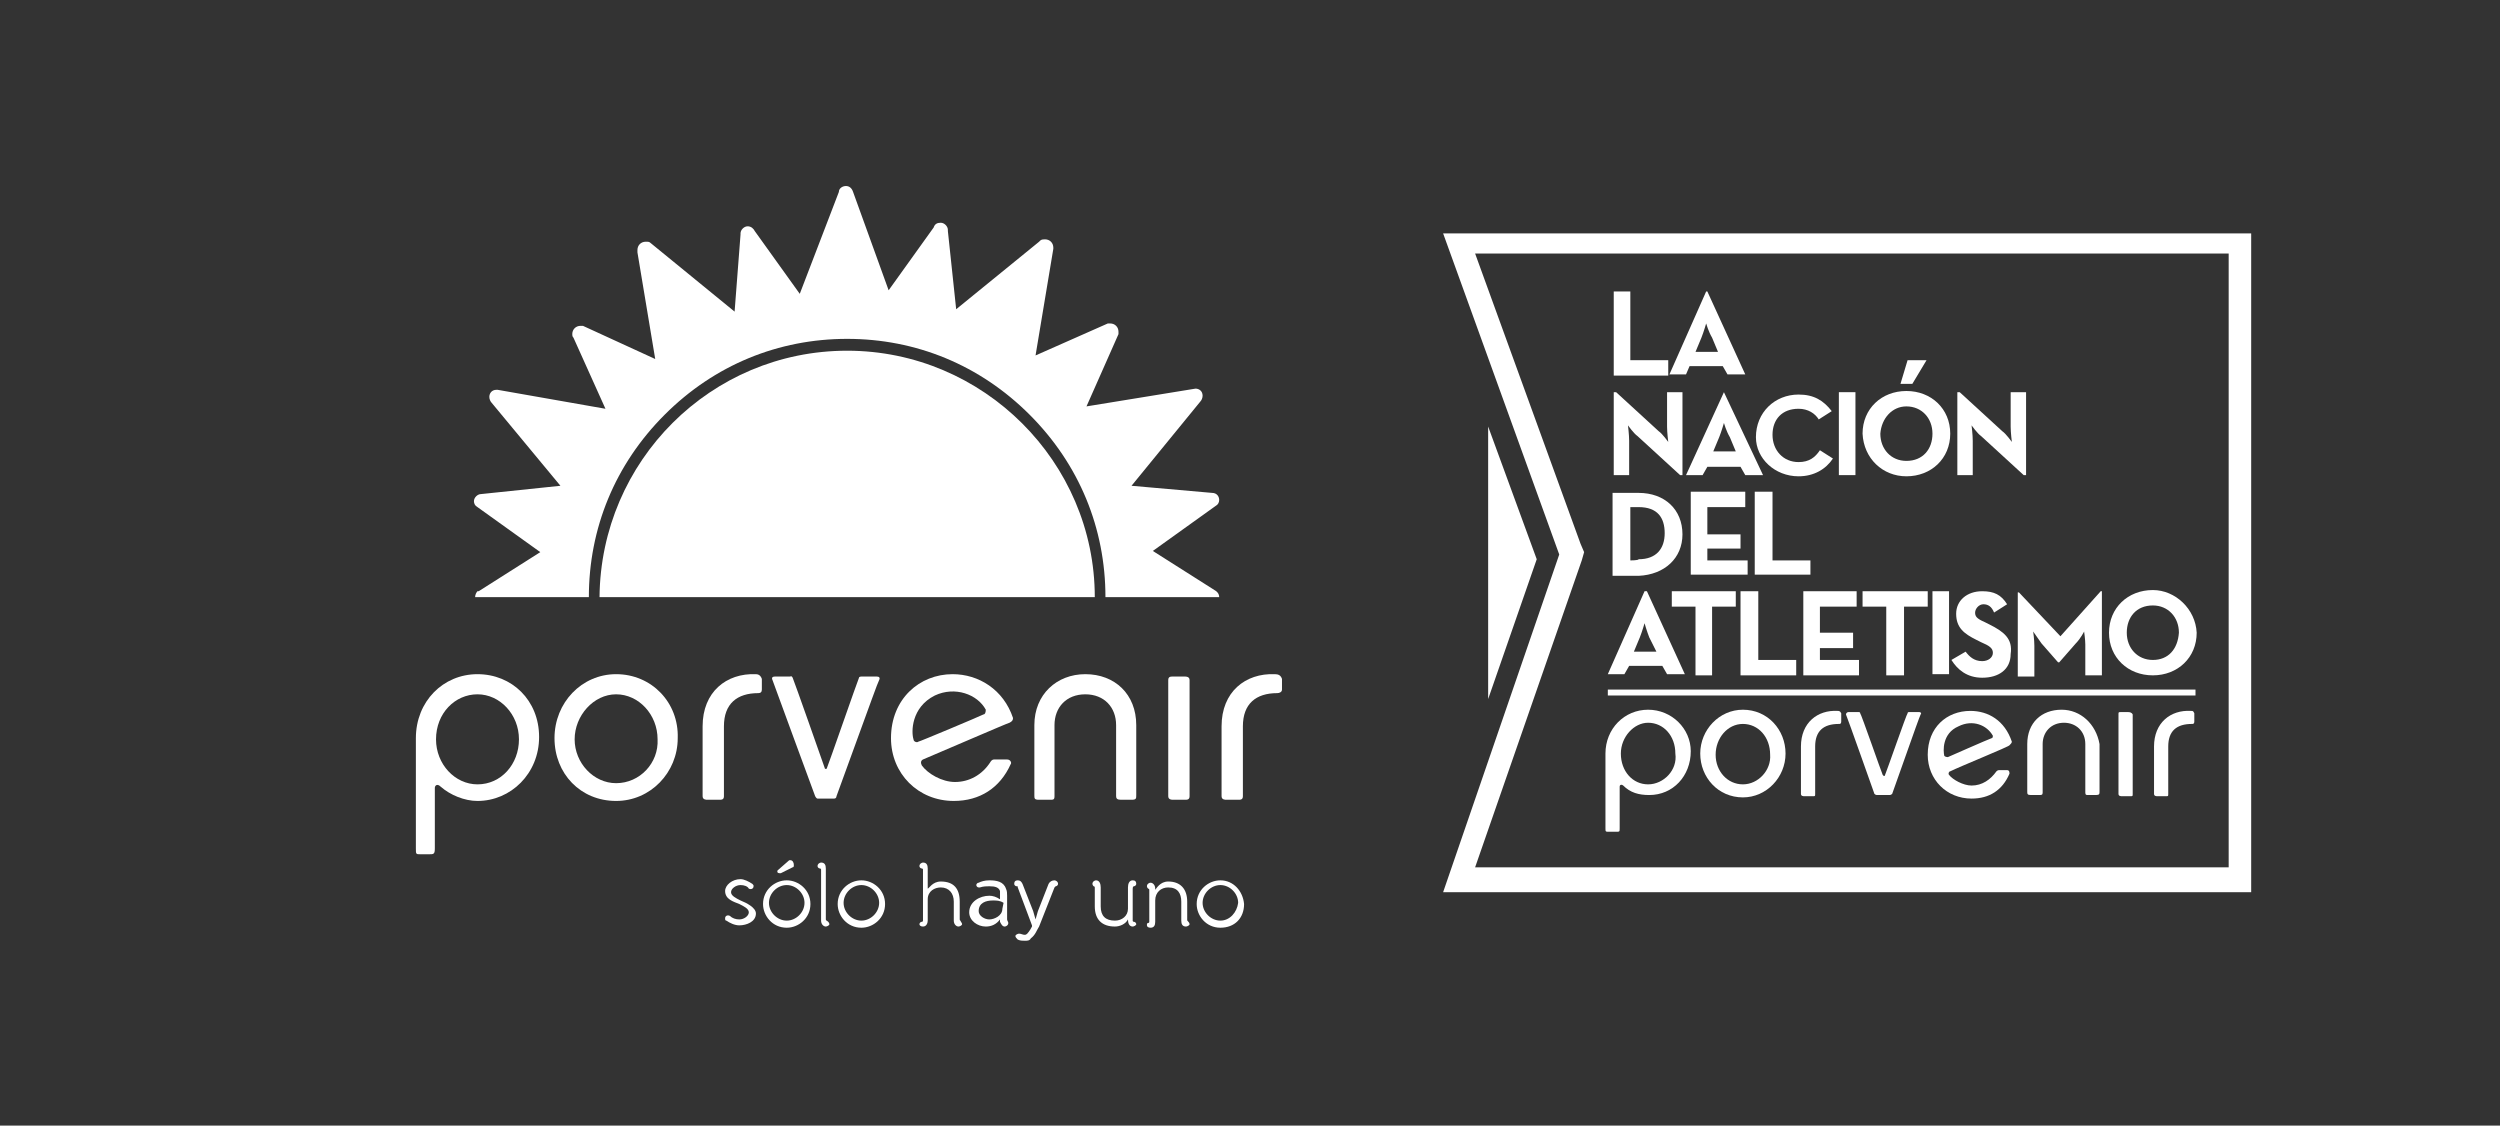 <?xml version="1.0" encoding="utf-8"?>
<!-- Generator: Adobe Illustrator 23.0.2, SVG Export Plug-In . SVG Version: 6.00 Build 0)  -->
<svg version="1.1" id="Capa_1" xmlns="http://www.w3.org/2000/svg" xmlns:xlink="http://www.w3.org/1999/xlink" x="0px" y="0px"
	 viewBox="0 0 211 95" style="enable-background:new 0 0 211 95;" xml:space="preserve">
<rect x="0" y="0" width="211" height="95" fill="#333333" stroke="none"/>
<style type="text/css">
	.st0{fill:#FFFFFF;}
</style>
<g>
	<path class="st0" d="M65.9,73.7l1-0.5c0.1,0,0.1-0.1,0.1-0.2c0-0.2-0.1-0.4-0.3-0.4c-0.1,0-0.1,0-0.2,0.1l-0.8,0.7l-0.1,0.1
		C65.6,73.7,65.7,73.7,65.9,73.7C65.8,73.7,65.8,73.7,65.9,73.7"/>
	<path class="st0" d="M74,57.1h-1.3c0,0-0.2,0-0.2,0.1c-0.1,0.2-2.6,7.4-2.7,7.6c0,0.1-0.1,0.1-0.1,0.1l0,0l0,0c0,0-0.1,0-0.1-0.1
		c-0.1-0.3-2.6-7.4-2.7-7.6s-0.2-0.1-0.2-0.1h-1.3c-0.2,0-0.3,0.1-0.2,0.3c0.1,0.3,3.6,9.8,3.6,9.8s0.1,0.2,0.2,0.2h0.7l0,0h0.7
		c0.2,0,0.2-0.2,0.2-0.2c3.5-9.6,3.3-9.1,3.6-9.8C74.3,57.2,74.2,57.1,74,57.1"/>
	<path class="st0" d="M40.3,56.9c-2.9,0-5.2,2.3-5.2,5.4c0,0,0,8.9,0,9.3c0,0.5,0,0.5,0.4,0.5h0.7c0.4,0,0.5,0,0.5-0.5
		c0-0.3,0-3.6,0-5.1c0-0.2,0.2-0.4,0.5-0.1c0.8,0.7,2,1.2,3.1,1.2c2.8,0,5.2-2.3,5.2-5.4C45.5,59.1,43.2,56.9,40.3,56.9 M40.3,66.2
		c-1.9,0-3.5-1.7-3.5-3.8c0-2.2,1.6-3.8,3.5-3.8c1.9,0,3.5,1.7,3.5,3.8C43.8,64.5,42.3,66.2,40.3,66.2"/>
	<path class="st0" d="M52,56.9c-2.9,0-5.2,2.4-5.2,5.4c0,3,2.2,5.3,5.2,5.3c2.9,0,5.2-2.4,5.2-5.3C57.3,59.3,55,56.9,52,56.9
		 M52,66.1c-1.9,0-3.5-1.7-3.5-3.7s1.6-3.8,3.5-3.8c1.9,0,3.5,1.7,3.5,3.8C55.6,64.4,54,66.1,52,66.1"/>
	<path class="st0" d="M91.6,56.9c-2.4,0-4.3,1.7-4.3,4.3v5.9c0,0.3,0,0.4,0.4,0.4c0.2,0,0.7,0,0.9,0c0.3,0,0.4,0,0.4-0.3
		c0-0.3,0-6,0-6c0-1.5,1-2.6,2.6-2.6c1.6,0,2.6,1.1,2.6,2.6c0,0,0,5.8,0,6s0.1,0.3,0.4,0.3h0.9c0.4,0,0.4-0.1,0.4-0.4v-5.9
		C95.9,58.6,94.1,56.9,91.6,56.9"/>
	<path class="st0" d="M80.4,56.9c-2.8,0-5.2,2.1-5.2,5.4c0,3,2.3,5.3,5.3,5.3c2.2,0,3.9-1.1,4.8-3.1c0.1-0.1,0-0.4-0.3-0.4h-1.1
		c-0.2,0-0.3,0.2-0.3,0.2c-0.7,1.1-1.8,1.7-3,1.7c-1.1,0-2.3-0.7-2.8-1.4c-0.1-0.2-0.1-0.4,0.1-0.5c1.2-0.5,7.2-3.1,7.3-3.1
		c0.2-0.1,0.3-0.2,0.3-0.4C84.7,58.2,82.6,56.9,80.4,56.9 M83,60.3c-0.4,0.2-5.4,2.3-5.5,2.3c-0.1,0.1-0.4,0-0.4-0.2
		c-0.2-0.6-0.2-2.7,1.8-3.7c1.7-0.8,3.6-0.1,4.3,1.2C83.2,60.2,83.1,60.3,83,60.3"/>
	<path class="st0" d="M100,57.1h-1c-0.2,0-0.4,0-0.4,0.3V67v0.2c0,0.3,0.3,0.3,0.4,0.3h1c0.2,0,0.4,0,0.4-0.3v-0.1v-9.7
		C100.4,57.1,100.1,57.1,100,57.1"/>
	<path class="st0" d="M107.6,56.9c-2.5-0.1-4.5,1.5-4.5,4.4c0,0,0,5.6,0,5.9c0,0.3,0.3,0.3,0.4,0.3h1c0.2,0,0.4,0,0.4-0.3v-5.9
		c0-1.9,1.1-2.8,2.9-2.8c0.2,0,0.4-0.1,0.4-0.3v-0.9C108.1,57,107.9,56.9,107.6,56.9"/>
	<path class="st0" d="M63.8,56.9c-2.5-0.1-4.5,1.5-4.5,4.4v5.9c0,0.3,0.3,0.3,0.4,0.3h1c0.2,0,0.4,0,0.4-0.3v-5.9
		c0-1.9,1.1-2.8,2.9-2.8c0.2,0,0.3-0.1,0.3-0.3v-0.9C64.2,57,64,56.9,63.8,56.9"/>
	<path class="st0" d="M62.5,76c-0.4-0.2-0.8-0.4-0.8-0.7c0-0.3,0.4-0.6,0.8-0.6c0.3,0,0.6,0.1,0.7,0.3c0.2,0.1,0.4,0,0.4-0.2
		c0-0.1,0-0.1-0.1-0.2c-0.3-0.2-0.7-0.4-1-0.4c-0.7,0-1.3,0.5-1.3,1c0,0.7,0.7,0.9,1.2,1.1c0.4,0.2,0.8,0.4,0.8,0.7
		c0,0.3-0.4,0.6-0.8,0.6c-0.3,0-0.6-0.1-0.8-0.3c-0.2-0.1-0.4,0-0.4,0.2c0,0.1,0,0.2,0.1,0.2c0.3,0.2,0.7,0.4,1.1,0.4
		c0.6,0,1.4-0.3,1.4-1C63.8,76.6,63,76.2,62.5,76"/>
	<path class="st0" d="M66.4,74.3c-1,0-2,0.8-2,2c0,1,0.8,2,2,2c1,0,2-0.8,2-2S67.4,74.3,66.4,74.3 M66.4,77.7
		c-0.8,0-1.5-0.7-1.5-1.5s0.7-1.5,1.5-1.5s1.5,0.7,1.5,1.5S67.2,77.7,66.4,77.7"/>
	<path class="st0" d="M69.7,77.6v-4.3c0-0.3-0.1-0.5-0.4-0.5c-0.1,0-0.3,0.1-0.3,0.3c0,0.1,0.1,0.2,0.2,0.2c0,0,0.1,0,0.1,0.1v4.3
		c0,0.3,0.2,0.5,0.4,0.5c0.1,0,0.3-0.1,0.3-0.2c0-0.1-0.1-0.2-0.1-0.2C69.8,77.7,69.7,77.7,69.7,77.6"/>
	<path class="st0" d="M72.7,74.3c-1,0-2,0.8-2,2c0,1,0.8,2,2,2c1,0,2-0.8,2-2S73.7,74.3,72.7,74.3 M72.7,77.7
		c-0.8,0-1.5-0.7-1.5-1.5s0.7-1.5,1.5-1.5c0.8,0,1.5,0.7,1.5,1.5S73.5,77.7,72.7,77.7"/>
	<path class="st0" d="M81,77.6v-1.5c0-1.1-0.5-1.7-1.6-1.7c-0.7,0-1,0.6-1.1,0.6v-1.7c0-0.3-0.1-0.5-0.4-0.5c-0.1,0-0.3,0.1-0.3,0.3
		c0,0.1,0.1,0.2,0.2,0.2c0,0,0.1,0,0.1,0.1v4.3c0,0.1-0.1,0.1-0.1,0.1c-0.1,0-0.2,0.1-0.2,0.2c0,0.1,0.1,0.2,0.3,0.2
		c0.3,0,0.4-0.3,0.4-0.5v-1.8c0-0.7,0.6-1,1.1-1c0.7,0,1.1,0.5,1.1,1.2v1.6c0,0.3,0.2,0.5,0.4,0.5c0.1,0,0.3-0.1,0.3-0.2
		c0-0.1-0.1-0.2-0.1-0.2C81.1,77.7,81,77.7,81,77.6"/>
	<path class="st0" d="M85,77.6v-2c0-0.2,0-0.4-0.1-0.6c-0.2-0.6-0.8-0.7-1.4-0.7c-0.4,0-0.7,0.1-0.9,0.2c-0.1,0-0.2,0.1-0.2,0.2
		c0,0.1,0.1,0.2,0.2,0.2h0.1c0.3-0.1,0.6-0.1,0.8-0.1c0.5,0,0.8,0.1,0.9,0.4c0,0.1,0,0.3,0,0.5v0.2c-0.3-0.2-0.6-0.3-0.9-0.3
		c-0.8,0-1.7,0.5-1.7,1.4c0,0.7,0.7,1.2,1.4,1.2c0.5,0,0.9-0.2,1.2-0.6c0,0.1,0,0.2,0,0.2c0.1,0.2,0.2,0.4,0.4,0.4
		c0.1,0,0.3-0.1,0.3-0.3C85.1,77.8,85,77.7,85,77.6C85,77.7,85,77.7,85,77.6 M84.6,76.7c0,0.6-0.7,0.9-1.1,0.9s-0.9-0.3-0.9-0.7
		c0-0.7,0.6-0.9,1.2-0.9c0.3,0,0.6,0,0.9,0.2L84.6,76.7L84.6,76.7z"/>
	<path class="st0" d="M89,74.3c-0.2,0-0.4,0.1-0.5,0.3l-0.9,2.3l-0.2,0.7l0,0l-0.2-0.7l-0.9-2.3c-0.1-0.2-0.2-0.3-0.4-0.3
		s-0.3,0.1-0.3,0.3c0,0.1,0.1,0.2,0.2,0.2c0.1,0,0.1,0,0.1,0.1l1.2,3.2v0.1c-0.2,0.4-0.4,0.6-0.4,0.6c-0.1,0.1-0.2,0.1-0.2,0.1
		c-0.2,0-0.3-0.1-0.5-0.1c-0.1,0-0.3,0.1-0.3,0.2c0,0.1,0.1,0.2,0.2,0.3c0.2,0.1,0.4,0.1,0.6,0.1s0.4,0,0.5-0.2
		c0.4-0.3,0.5-0.7,0.7-1l1.3-3.3l0.1-0.1c0.1,0,0.2-0.1,0.2-0.2C89.3,74.4,89.1,74.3,89,74.3"/>
	<path class="st0" d="M95.7,74.8c0.1,0,0.2-0.1,0.2-0.2c0-0.2-0.1-0.3-0.3-0.3c-0.3,0-0.4,0.3-0.4,0.6v1.8c0,0.6-0.5,1-1.1,1
		c-0.8,0-1.2-0.4-1.2-1.2v-1.6c0-0.3-0.1-0.6-0.4-0.6c-0.1,0-0.3,0.1-0.3,0.3c0,0.1,0.1,0.2,0.1,0.2s0.1,0,0.1,0.1v1.6
		c0,1.1,0.6,1.7,1.7,1.7c0.4,0,0.9-0.2,1.1-0.6c0,0.3,0.1,0.6,0.4,0.6c0.1,0,0.3-0.1,0.3-0.2c0-0.1-0.1-0.2-0.2-0.2
		c0,0-0.1,0-0.1-0.1V75C95.6,74.8,95.7,74.8,95.7,74.8"/>
	<path class="st0" d="M100.2,77.6v-1.5c0-1.1-0.6-1.7-1.6-1.7c-0.7,0-1,0.6-1.1,0.7V75c0-0.3-0.2-0.5-0.4-0.5
		c-0.1,0-0.3,0.1-0.3,0.3c0,0.1,0.1,0.2,0.1,0.2s0.1,0,0.1,0.1v2.7c0,0.1-0.1,0.1-0.1,0.1c-0.1,0-0.1,0.1-0.1,0.2s0.1,0.2,0.3,0.2
		c0.3,0,0.4-0.2,0.4-0.5V76c0-0.7,0.5-1.1,1.1-1.1c0.8,0,1.1,0.5,1.1,1.2v1.6c0,0.3,0.1,0.5,0.4,0.5c0.1,0,0.3-0.1,0.3-0.2
		c0-0.1-0.1-0.2-0.1-0.2C100.2,77.7,100.2,77.7,100.2,77.6"/>
	<path class="st0" d="M103,74.3c-1,0-2,0.8-2,2c0,1,0.8,2,2,2s2-0.8,2-2C104.9,75.2,104.1,74.3,103,74.3 M103,77.7
		c-0.8,0-1.5-0.7-1.5-1.5s0.7-1.5,1.5-1.5c0.8,0,1.5,0.7,1.5,1.5C104.4,77,103.8,77.7,103,77.7"/>
	<path class="st0" d="M40.1,50.4h9.6l0,0c0-5.8,2.2-11.2,6.4-15.4s9.6-6.4,15.4-6.4c5.8,0,11.2,2.2,15.4,6.4s6.4,9.6,6.4,15.4l0,0
		h9.6c0-0.3-0.2-0.5-0.4-0.6l0,0l0,0l0,0l-5.2-3.3l5.3-3.8l0,0l0,0l0,0c0.2-0.1,0.3-0.3,0.3-0.5c0-0.3-0.2-0.6-0.6-0.6l0,0L95.5,41
		l5.8-7.1c0.1-0.1,0.2-0.3,0.2-0.5c0-0.4-0.3-0.6-0.6-0.6l0,0l0,0l-9.2,1.5l2.7-6.1l0,0c0-0.1,0-0.2,0-0.2c0-0.4-0.3-0.7-0.7-0.7
		c-0.1,0-0.1,0-0.2,0l0,0l-6.1,2.7l1.5-9l0,0v-0.1c0-0.4-0.3-0.7-0.7-0.7c-0.1,0-0.3,0-0.4,0.1l0,0l0,0l-0.1,0.1l-7,5.7l-0.7-6.6
		l0,0v-0.1c0-0.3-0.3-0.6-0.6-0.6c-0.3,0-0.5,0.1-0.6,0.4l-3.8,5.3L72,16.2l0,0c-0.1-0.3-0.3-0.5-0.6-0.5c-0.3,0-0.6,0.2-0.6,0.5
		l-3.3,8.6l-3.8-5.3l0,0c-0.1-0.2-0.3-0.4-0.6-0.4c-0.3,0-0.6,0.3-0.6,0.6v0.1l0,0L62,26.3l-7.1-5.8c-0.1-0.1-0.2-0.1-0.4-0.1
		c-0.4,0-0.7,0.3-0.7,0.7c0,0.1,0,0.1,0,0.2l1.5,9l-6.1-2.8l0,0c-0.1,0-0.1,0-0.2,0c-0.4,0-0.7,0.3-0.7,0.7c0,0.1,0,0.2,0.1,0.3
		l2.7,6L42,32.9l0,0c0,0,0,0-0.1,0c-0.4,0-0.6,0.3-0.6,0.6c0,0.2,0.1,0.4,0.2,0.5l5.8,7l-6.7,0.7l0,0c-0.3,0-0.6,0.3-0.6,0.6
		c0,0.2,0.1,0.4,0.3,0.5l5.3,3.8l-5.2,3.3h-0.1l0,0l0,0C40.2,50,40.1,50.2,40.1,50.4"/>
	<path class="st0" d="M71.5,29.6c-11.5,0-20.8,9.3-20.9,20.8h41.8C92.4,39,83,29.6,71.5,29.6"/>
	<path class="st0" d="M188.1,21.6v51.6h-63.6l9-25.9l0.2-0.7l-0.3-0.7l-8.9-24.5H188.1z M190,19.7h-68.2l9.8,27.1l-9.8,28.5H190
		V19.7z"/>
	<polygon class="st0" points="125.6,36 129.7,47.2 125.6,59 	"/>
	<path class="st0" d="M162,60.1h-0.9c0,0-0.1,0-0.1,0.1c-0.1,0.1-1.8,5-1.9,5.2c0,0,0,0.1-0.1,0.1l0,0l0,0c0,0,0,0-0.1-0.1
		c-0.1-0.2-1.8-5.1-1.9-5.2c0-0.1-0.1-0.1-0.1-0.1H156c-0.1,0-0.2,0.1-0.2,0.2c0.1,0.2,2.4,6.7,2.4,6.7s0.1,0.1,0.2,0.1h0.5l0,0h0.6
		c0.1,0,0.2-0.1,0.2-0.1c2.3-6.5,2.2-6.2,2.4-6.7C162.2,60.2,162.1,60.1,162,60.1"/>
	<path class="st0" d="M139.1,59.9c-2,0-3.6,1.6-3.6,3.7v6.3c0,0.3,0,0.3,0.3,0.3h0.6c0.3,0,0.3,0,0.3-0.3v-3.5
		c0-0.2,0.2-0.2,0.3-0.1c0.6,0.6,1.3,0.8,2.2,0.8c2,0,3.5-1.6,3.5-3.7C142.7,61.5,141.1,59.9,139.1,59.9 M139.1,66.2
		c-1.3,0-2.3-1.1-2.3-2.6c0-1.4,1.1-2.6,2.3-2.6c1.3,0,2.3,1.1,2.3,2.6C141.6,65,140.4,66.2,139.1,66.2"/>
	<path class="st0" d="M147.1,59.9c-2,0-3.6,1.7-3.6,3.7s1.5,3.7,3.6,3.7c2,0,3.6-1.7,3.6-3.7S149.2,59.9,147.1,59.9 M147.1,66.2
		c-1.3,0-2.3-1.1-2.3-2.5s1-2.6,2.3-2.6c1.3,0,2.3,1.1,2.3,2.6C149.5,65,148.4,66.2,147.1,66.2"/>
	<path class="st0" d="M174,59.9c-1.7,0-2.9,1.1-2.9,2.9v4c0,0.2,0,0.3,0.3,0.3h0.7c0.2,0,0.3,0,0.3-0.2v-4.1c0-1,0.7-1.8,1.8-1.8
		c1,0,1.8,0.7,1.8,1.8v4.1c0,0.2,0.1,0.2,0.2,0.2h0.7c0.3,0,0.3-0.1,0.3-0.3v-4C176.9,61.1,175.6,59.9,174,59.9"/>
	<path class="st0" d="M166.3,60c-2,0-3.6,1.4-3.6,3.7c0,2.1,1.6,3.7,3.7,3.7c1.5,0,2.6-0.7,3.2-2.1c0-0.1,0-0.3-0.2-0.3h-0.7
		c-0.1,0-0.2,0.1-0.2,0.1c-0.5,0.7-1.2,1.2-2.1,1.2c-0.7,0-1.6-0.5-1.9-0.9c-0.1-0.1,0-0.3,0.1-0.3c0.8-0.4,5-2.1,5-2.2
		c0.1-0.1,0.2-0.2,0.2-0.3C169.2,60.8,167.8,60,166.3,60 M168.1,62.3c-0.3,0.1-3.7,1.6-3.7,1.6s-0.2,0-0.3-0.1
		c-0.1-0.4-0.2-1.9,1.2-2.5c1.2-0.6,2.4-0.1,2.9,0.8C168.2,62.1,168.2,62.3,168.1,62.3"/>
	<path class="st0" d="M179.6,60.1H179c-0.2,0-0.2,0-0.2,0.2v6.6v0.1c0,0.2,0.2,0.2,0.3,0.2h0.7c0.2,0,0.2,0,0.2-0.2v-0.1v-6.6
		C179.9,60.1,179.7,60.1,179.6,60.1"/>
	<path class="st0" d="M184.9,60c-1.7-0.1-3.1,1-3.1,3c0,0,0,3.7,0,4c0,0.2,0.2,0.2,0.3,0.2h0.7c0.2,0,0.2,0,0.2-0.2v-4
		c0-1.3,0.7-1.9,2-1.9c0.1,0,0.2,0,0.2-0.2v-0.7C185.1,60,185.1,60,184.9,60"/>
	<path class="st0" d="M155.1,60c-1.7-0.1-3.1,1-3.1,3c0,0,0,3.7,0,4c0,0.2,0.2,0.2,0.3,0.2h0.7c0.2,0,0.2,0,0.2-0.2v-4
		c0-1.3,0.7-1.9,2-1.9c0.1,0,0.2,0,0.2-0.2v-0.7C155.3,60,155.2,60,155.1,60"/>
	<rect x="135.7" y="58.2" class="st0" width="49.6" height="0.5"/>
	<path class="st0" d="M142.6,30.9h2.8l0.4,0.7h1.5l-3.2-7H144l-3.1,7h1.4L142.6,30.9z M143.6,28.5c0.2-0.5,0.4-1.2,0.4-1.2
		s0.2,0.7,0.5,1.2l0.5,1.2h-1.9L143.6,28.5z"/>
	<path class="st0" d="M166.5,37.2c0-0.5-0.1-1.3-0.1-1.3s0.5,0.7,0.8,0.9l3.6,3.3h0.2v-7h-1.3V36c0,0.5,0.1,1.3,0.1,1.3
		s-0.5-0.7-0.8-0.9l-3.6-3.3h-0.2v7h1.3V37.2z"/>
	<polygon class="st0" points="162.6,30.4 161,30.4 160.4,32.4 161.4,32.4 	"/>
	<path class="st0" d="M160.9,40.2c2.1,0,3.7-1.5,3.7-3.6s-1.6-3.6-3.7-3.6c-2.1,0-3.7,1.5-3.7,3.6C157.3,38.7,158.9,40.2,160.9,40.2
		 M160.9,34.3c1.3,0,2.2,1,2.2,2.3c0,1.3-0.8,2.3-2.2,2.3c-1.3,0-2.2-1-2.2-2.3C158.8,35.3,159.7,34.3,160.9,34.3"/>
	<rect x="155.2" y="33.1" class="st0" width="1.4" height="7"/>
	<path class="st0" d="M151.8,40.2c1.3,0,2.3-0.6,2.9-1.5l-1.1-0.7c-0.4,0.6-0.9,1-1.8,1c-1.3,0-2.2-1-2.2-2.3c0-1.3,0.8-2.2,2.2-2.2
		c0.8,0,1.4,0.4,1.7,0.9l1.1-0.7c-0.7-0.9-1.5-1.4-2.8-1.4c-2,0-3.6,1.5-3.6,3.6C148.2,38.7,149.8,40.2,151.8,40.2"/>
	<polygon class="st0" points="147.3,42.8 147.3,41.5 142.7,41.5 142.7,48.5 147.5,48.5 147.5,47.3 144.1,47.3 144.1,46.3 
		146.9,46.3 146.9,45.1 144.1,45.1 144.1,42.8 	"/>
	<path class="st0" d="M145.5,33.1L145.5,33.1l-3.2,7h1.4l0.4-0.7h2.8l0.4,0.7h1.5L145.5,33.1z M144.6,38.1l0.5-1.2
		c0.2-0.5,0.4-1.2,0.4-1.2s0.2,0.7,0.5,1.2l0.5,1.2H144.6z"/>
	<polygon class="st0" points="152.8,47.3 149.6,47.3 149.6,41.5 148.1,41.5 148.1,48.5 152.8,48.5 	"/>
	<polygon class="st0" points="140.8,30.4 137.6,30.4 137.6,24.6 136.2,24.6 136.2,31.7 140.8,31.7 	"/>
	<path class="st0" d="M137.5,37.2c0-0.5-0.1-1.3-0.1-1.3s0.5,0.7,0.8,0.9l3.6,3.3h0.2v-7h-1.3V36c0,0.5,0.1,1.3,0.1,1.3
		s-0.5-0.7-0.8-0.9l-3.6-3.3h-0.2v7h1.3V37.2z"/>
	<path class="st0" d="M142,45.1c0-2.1-1.5-3.5-3.7-3.5h-2.2v7h2.2C140.5,48.5,142,47.1,142,45.1 M137.6,47.3v-4.5h0.7
		c1.6,0,2.2,0.9,2.2,2.2c0,1.3-0.7,2.2-2.2,2.2C138.3,47.3,137.6,47.3,137.6,47.3z"/>
	<path class="st0" d="M138.8,49.9l-3.1,7h1.4l0.4-0.7h2.8l0.4,0.7h1.5l-3.2-7H138.8z M139.8,55h-1.9l0.5-1.2
		c0.2-0.5,0.4-1.2,0.4-1.2s0.2,0.7,0.4,1.2L139.8,55z"/>
	<polygon class="st0" points="141.1,51.2 143.1,51.2 143.1,57 144.5,57 144.5,51.2 146.5,51.2 146.5,49.9 141.1,49.9 	"/>
	<polygon class="st0" points="148.4,49.9 146.9,49.9 146.9,57 151.6,57 151.6,55.7 148.4,55.7 	"/>
	<polygon class="st0" points="153.6,54.7 156.4,54.7 156.4,53.4 153.6,53.4 153.6,51.2 156.7,51.2 156.7,49.9 152.2,49.9 152.2,57 
		156.9,57 156.9,55.7 153.6,55.7 	"/>
	<polygon class="st0" points="157.2,51.2 159.2,51.2 159.2,57 160.7,57 160.7,51.2 162.7,51.2 162.7,49.9 157.2,49.9 	"/>
	<rect x="163.1" y="49.9" class="st0" width="1.4" height="7"/>
	<path class="st0" d="M167.9,52.7l-0.4-0.2c-0.7-0.3-0.8-0.5-0.8-0.8s0.3-0.7,0.7-0.7c0.4,0,0.7,0.2,0.9,0.7l1.1-0.7
		c-0.5-0.8-1.1-1.1-2.1-1.1c-1.3,0-2.2,0.8-2.2,1.9c0,1.2,0.7,1.7,1.7,2.2l0.4,0.2c0.7,0.3,1,0.5,1,0.9c0,0.4-0.4,0.7-0.9,0.7
		c-0.7,0-1.1-0.4-1.4-0.8l-1.2,0.7c0.5,0.8,1.3,1.5,2.6,1.5c1.4,0,2.4-0.7,2.4-2C169.9,53.9,169.1,53.3,167.9,52.7"/>
	<path class="st0" d="M173.9,53.7l-3.5-3.7h-0.1v7.1h1.4v-2.6c0-0.5-0.1-1.2-0.1-1.2s0.5,0.7,0.7,1l1.4,1.6h0.1l1.4-1.6
		c0.4-0.4,0.7-1,0.7-1S176,54,176,54.4v2.6h1.4v-7.1h-0.1L173.9,53.7z"/>
	<path class="st0" d="M181.7,49.8c-2.1,0-3.7,1.5-3.7,3.6s1.6,3.6,3.7,3.6c2.1,0,3.7-1.5,3.7-3.6C185.3,51.4,183.6,49.8,181.7,49.8
		 M181.7,55.7c-1.3,0-2.2-1-2.2-2.3c0-1.3,0.8-2.3,2.2-2.3c1.3,0,2.2,1,2.2,2.3C183.8,54.8,183,55.7,181.7,55.7"/>
</g>
</svg>
